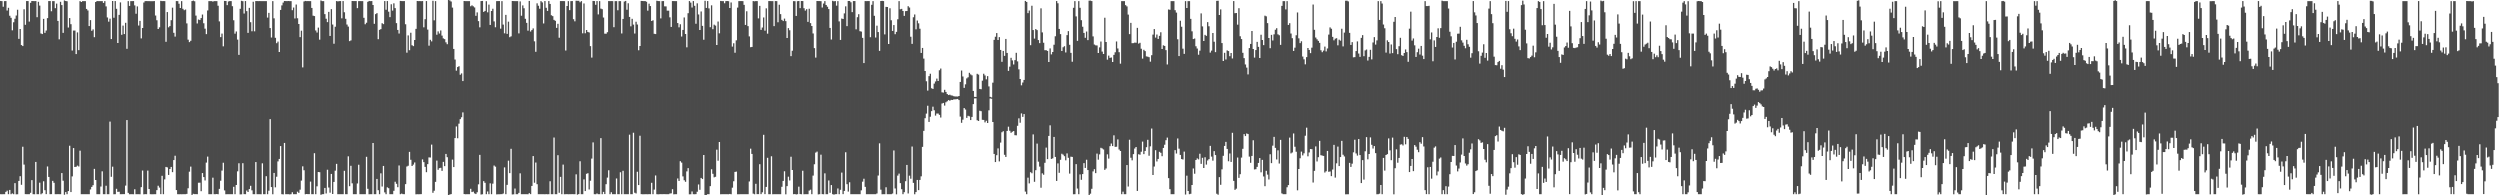 <?xml version="1.0" encoding="UTF-8"?>
<svg xmlns="http://www.w3.org/2000/svg" width="1920" height="150">
  <path d="M0 0.736h1v148.418H0zM1 0.856h1v148.326H1zM2 5.196h1v143.938H2zM3 0.847h1v148.304H3zM4 0.837h1v146.503H4zM5 8.094h1v138.342H5zM6 5.968h1v143.187H6zM7 12.078h1v133.800H7zM8 13.686h1v135.459H8zM9 23.313h1v125.238H9zM10 17.109h1v132.032H10zM11 14.385h1v126.281H11zM12 11.930h1v137.326H12zM13 7.457h1v141.744H13zM14 29.835h1v109.130H14zM15 22.261h1v113.082H15zM16 34.588h1v107.326H16zM17 35.354h1v77.315H17zM18 7.100h1v119.321H18zM19 19.068h1v130.045H19zM20 0.831h1v148.321H20zM21 0.843h1v148.279H21zM22 16.599h1v132.543H22zM23 2.126h1v145.955H23zM24 0.785h1v137.547H24zM25 0.836h1v148.324H25zM26 0.859h1v148.321H26zM27 0.842h1v123.499H27zM28 13.191h1v135.944H28zM29 1.403h1v147.737H29zM30 4.298h1v135.981H30zM31 25.723h1v123.459H31zM32 26.139h1v122.275H32zM33 14.494h1v124.713H33zM34 25.267h1v120.797H34zM35 23.439h1v125.644H35zM36 13.951h1v113.882H36zM37 0.818h1v135.068H37zM38 0.819h1v148.327H38zM39 8.642h1v140.468H39zM40 0.860h1v138.060H40zM41 0.852h1v139.536H41zM42 6.308h1v142.852H42zM43 2.772h1v146.363H43zM44 16.072h1v133.028H44zM45 30.204h1v118.951H45zM46 1.382h1v147.741H46zM47 3.881h1v129.040H47zM48 25.226h1v113.577H48zM49 0.353h1v149.217H49zM50 0.766h1v146.733H50zM51 0.980h1v148.156H51zM52 21.138h1v125.601H52zM53 13.879h1v98.070H53zM54 18.597h1v128.905H54zM55 38.804h1v96.679H55zM56 23.471h1v90.245H56zM57 23.436h1v104.808H57zM58 41.529h1v86.528H58zM59 24.884h1v102.296H59zM60 38.515h1v89.349H60zM61 0.881h1v114.847H61zM62 1.552h1v147.607H62zM63 0.863h1v148.293H63zM64 0.846h1v148.298H64zM65 0.866h1v148.287H65zM66 6.864h1v142.291H66zM67 8.033h1v141.102H67zM68 20.004h1v129.128H68zM69 15.437h1v130.047H69zM70 23.636h1v119.941H70zM71 22.566h1v119.658H71zM72 28.564h1v101.140H72zM73 1.545h1v136.688H73zM74 0.809h1v148.322H74zM75 0.873h1v148.277H75zM76 0.859h1v148.281H76zM77 0.852h1v142.390H77zM78 0.872h1v130.705H78zM79 2.230h1v146.912H79zM80 0.847h1v148.288H80zM81 4.934h1v137.703H81zM82 13.398h1v135.754H82zM83 16.625h1v132.539H83zM84 14.332h1v79.042H84zM85 29.987h1v105.792H85zM86 0.744h1v127.241H86zM87 13.613h1v135.585H87zM88 0.832h1v148.316H88zM89 6.740h1v138.242H89zM90 33.009h1v114.357H90zM91 11.407h1v135.825H91zM92 1.858h1v147.303H92zM93 26.725h1v122.441H93zM94 19.654h1v129.448H94zM95 26.178h1v122.918H95zM96 17.526h1v125.015H96zM97 37.490h1v54.743H97zM98 0.887h1v147.246H98zM99 4.562h1v144.623H99zM100 0.852h1v148.288H100zM101 0.850h1v148.293H101zM102 0.818h1v148.364H102zM103 4.138h1v141.227H103zM104 10.572h1v138.581H104zM105 4.919h1v144.249H105zM106 19.622h1v129.518H106zM107 16.008h1v133.165H107zM108 29.512h1v114.232H108zM109 21.524h1v109.432H109zM110 1.944h1v147.295H110zM111 0.877h1v148.235H111zM112 0.819h1v148.326H112zM113 0.894h1v130.126H113zM114 0.851h1v144.291H114zM115 0.901h1v148.266H115zM116 0.909h1v148.297H116zM117 0.898h1v148.277H117zM118 0.829h1v148.292H118zM119 11.931h1v137.203H119zM120 15.563h1v130.440H120zM121 22.269h1v120.394H121zM122 20.976h1v123.080H122zM123 0.672h1v148.423H123zM124 0.856h1v134.183H124zM125 0.839h1v148.309H125zM126 0.887h1v136.868H126zM127 32.128h1v96.064H127zM128 9.265h1v119.307H128zM129 20.987h1v113.347H129zM130 20.022h1v109.781H130zM131 15.538h1v112.648H131zM132 5.867h1v126.356H132zM133 25.192h1v97.719H133zM134 28.088h1v91.491H134zM135 0.837h1v145.124H135zM136 0.874h1v148.289H136zM137 2.850h1v146.332H137zM138 6.155h1v142.999H138zM139 0.873h1v148.313H139zM140 6.764h1v142.378H140zM141 7.856h1v141.297H141zM142 7.322h1v141.841H142zM143 17.957h1v130.917H143zM144 30.468h1v114.113H144zM145 32.351h1v99.510H145zM146 31.358h1v96.610H146zM147 0.832h1v148.869H147zM148 0.448h1v148.374H148zM149 0.963h1v148.146H149zM150 11.998h1v137.086H150zM151 18.001h1v131.158H151zM152 14.998h1v125.337H152zM153 15.429h1v124.859H153zM154 13.863h1v132.964H154zM155 11.149h1v121.779H155zM156 17.876h1v118.102H156zM157 22.021h1v116.584H157zM158 26.203h1v98.660H158zM159 8.029h1v112.261H159zM160 0.865h1v148.288H160zM161 0.860h1v148.284H161zM162 0.849h1v148.299H162zM163 1.247h1v135.205H163zM164 0.846h1v148.303H164zM165 0.885h1v148.252H165zM166 0.873h1v148.110H166zM167 4.419h1v144.794H167zM168 16.434h1v128.628H168zM169 28.494h1v110.285H169zM170 25.804h1v105.195H170zM171 35.588h1v89.403H171zM172 0.696h1v145.525H172zM173 0.756h1v148.431H173zM174 3.942h1v145.209H174zM175 1.103h1v148.036H175zM176 0.841h1v148.294H176zM177 0.876h1v148.265H177zM178 4.736h1v144.392H178zM179 15.554h1v127.926H179zM180 25.875h1v123.262H180zM181 24.147h1v117.924H181zM182 30.422h1v101.178H182zM183 42.158h1v83.234H183zM184 6.766h1v142.551H184zM185 0.628h1v148.605H185zM186 0.902h1v124.451H186zM187 10.373h1v138.743H187zM188 0.837h1v148.312H188zM189 8.530h1v137.826H189zM190 25.220h1v122.222H190zM191 6.027h1v139.152H191zM192 17.058h1v125.662H192zM193 24.025h1v122.150H193zM194 1.349h1v147.801H194zM195 24.088h1v125.034H195zM196 0.811h1v123.652H196zM197 0.806h1v148.348H197zM198 0.848h1v148.298H198zM199 0.842h1v148.303H199zM200 0.860h1v148.312H200zM201 0.863h1v124.571H201zM202 0.888h1v148.258H202zM203 0.856h1v148.276H203zM204 0.864h1v134.452H204zM205 13.542h1v135.603H205zM206 9.871h1v136.599H206zM207 21.567h1v69.912H207zM208 28.819h1v114.829H208zM209 0.845h1v148.350H209zM210 14.054h1v118.734H210zM211 29.053h1v114.829H211zM212 33.201h1v102.524H212zM213 31.946h1v92.018H213zM214 39.915h1v82.140H214zM215 7.604h1v104.584H215zM216 4.136h1v145.023H216zM217 2.005h1v147.272H217zM218 0.745h1v109.006H218zM219 0.797h1v148.367H219zM220 0.863h1v148.289H220zM221 0.773h1v148.362H221zM222 0.869h1v148.447H222zM223 0.878h1v148.287H223zM224 7.822h1v139.821H224zM225 5.811h1v143.311H225zM226 14.198h1v134.937H226zM227 3.482h1v145.653H227zM228 14.004h1v133.178H228zM229 18.420h1v129.704H229zM230 28.500h1v117.145H230zM231 23.575h1v115.109H231zM232 51.751h1v75.972H232zM233 1.113h1v129.652H233zM234 0.726h1v148.457H234zM235 0.885h1v148.103H235zM236 0.815h1v148.293H236zM237 0.893h1v148.212H237zM238 0.847h1v138.622H238zM239 6.102h1v143.036H239zM240 12.054h1v137.090H240zM241 12.317h1v105.326H241zM242 23.385h1v125.740H242zM243 24.974h1v118.131H243zM244 21.213h1v110.873H244zM245 30.450h1v101.798H245zM246 0.368h1v149.213H246zM247 0.857h1v148.270H247zM248 0.859h1v148.213H248zM249 10.833h1v133.498H249zM250 14.389h1v134.187H250zM251 17.022h1v113.334H251zM252 9.113h1v134.938H252zM253 27.591h1v120.388H253zM254 6.996h1v126.568H254zM255 18.852h1v130.146H255zM256 33.602h1v106.122H256zM257 20.548h1v110.507H257zM258 0.802h1v125.027H258zM259 1.055h1v148.093H259zM260 0.857h1v148.280H260zM261 0.843h1v148.285H261zM262 14.064h1v135.093H262zM263 0.843h1v148.309H263zM264 9.431h1v121.731H264zM265 14.417h1v134.742H265zM266 18.852h1v130.286H266zM267 20.433h1v99.635H267zM268 31.567h1v111.459H268zM269 31.044h1v96.309H269zM270 0.772h1v140.033H270zM271 0.809h1v148.320H271zM272 0.836h1v148.297H272zM273 0.843h1v148.299H273zM274 6.237h1v134.689H274zM275 0.856h1v125.666H275zM276 0.834h1v148.314H276zM277 0.864h1v148.293H277zM278 0.850h1v148.288H278zM279 13.658h1v135.497H279zM280 18.631h1v130.513H280zM281 17.480h1v102.930H281zM282 1.391h1v143.613H282zM283 0.713h1v148.472H283zM284 0.854h1v148.305H284zM285 0.827h1v148.324H285zM286 3.822h1v106.019H286zM287 18.272h1v130.873H287zM288 10.831h1v138.308H288zM289 10.089h1v127.307H289zM290 30.080h1v115.990H290zM291 22.924h1v126.219H291zM292 22.375h1v110.750H292zM293 17.798h1v125.441H293zM294 18.525h1v108.893H294zM295 0.801h1v146.955H295zM296 7.462h1v141.684H296zM297 0.833h1v143.057H297zM298 8.949h1v135.607H298zM299 13.153h1v136.000H299zM300 3.297h1v145.865H300zM301 8.123h1v141.036H301zM302 2.572h1v143.954H302zM303 6.229h1v133.361H303zM304 17.760h1v123.382H304zM305 22.982h1v120.800H305zM306 25.756h1v101.305H306zM307 0.725h1v148.441H307zM308 0.830h1v147.873H308zM309 0.859h1v148.221H309zM310 0.839h1v148.312H310zM311 18.627h1v122.775H311zM312 40.450h1v87.454H312zM313 27.194h1v100.092H313zM314 38.531h1v78.100H314zM315 25.135h1v97.567H315zM316 34.747h1v92.765H316zM317 35.422h1v90.974H317zM318 30.702h1v94.079H318zM319 22.185h1v127.051H319zM320 0.779h1v148.349H320zM321 0.871h1v148.304H321zM322 0.812h1v148.345H322zM323 0.901h1v148.197H323zM324 0.818h1v121.578H324zM325 20.978h1v103.544H325zM326 14.748h1v113.407H326zM327 0.808h1v131.453H327zM328 22.733h1v103.302H328zM329 35.062h1v85.805H329zM330 30.582h1v90.420H330zM331 31.780h1v79.263H331zM332 0.624h1v147.434H332zM333 15.605h1v130.892H333zM334 0.862h1v138.804H334zM335 26.662h1v96.663H335zM336 24.096h1v106.335H336zM337 25.727h1v103.419H337zM338 23.414h1v105.443H338zM339 27.365h1v103.863H339zM340 29.500h1v94.833H340zM341 30.037h1v97.578H341zM342 32.509h1v85.701H342zM343 33.930h1v86.788H343zM344 -0.053h1v150.102H344zM345 0.353h1v149.038H345zM346 1.199h1v147.869H346zM347 5.815h1v116.767H347zM348 37.562h1v90.723H348zM349 45.718h1v60.327H349zM350 54.268h1v42.854H350zM351 51.513h1v54.652H351zM352 50.836h1v44.116H352zM353 57.386h1v34.107H353zM354 56.368h1v33.704H354zM355 62.249h1v24.093H355zM356 0.782h1v148.260H356zM357 0.856h1v148.317H357zM358 0.860h1v148.283H358zM359 0.851h1v148.285H359zM360 0.850h1v148.304H360zM361 4.805h1v140.177H361zM362 4.086h1v143.410H362zM363 4.872h1v142.256H363zM364 5.756h1v142.775H364zM365 12.135h1v136.907H365zM366 9.527h1v138.114H366zM367 16.222h1v125.352H367zM368 20.966h1v97.964H368zM369 0.832h1v148.589H369zM370 0.734h1v148.456H370zM371 9.182h1v129.906H371zM372 8.382h1v132.008H372zM373 0.905h1v148.225H373zM374 9.480h1v137.575H374zM375 3.520h1v145.643H375zM376 19.152h1v121.666H376zM377 8.464h1v140.672H377zM378 6.695h1v134.366H378zM379 16.455h1v110.656H379zM380 20.929h1v107.069H380zM381 0.849h1v148.437H381zM382 0.817h1v148.375H382zM383 0.832h1v148.353H383zM384 21.995h1v127.162H384zM385 0.866h1v148.253H385zM386 18.894h1v129.731H386zM387 25.587h1v102.971H387zM388 11.398h1v137.752H388zM389 26.002h1v115.971H389zM390 16.621h1v106.784H390zM391 28.569h1v104.389H391zM392 27.923h1v86.368H392zM393 0.784h1v148.575H393zM394 0.799h1v148.440H394zM395 0.850h1v143.944H395zM396 0.857h1v148.290H396zM397 0.847h1v148.291H397zM398 25.659h1v122.482H398zM399 1.069h1v132.067H399zM400 12.085h1v137.078H400zM401 4.123h1v145.019H401zM402 6.338h1v142.808H402zM403 14.436h1v134.726H403zM404 17.538h1v131.616H404zM405 23.562h1v125.653H405zM406 0.729h1v147.601H406zM407 24.237h1v124.873H407zM408 23.083h1v119.693H408zM409 21.824h1v98.037H409zM410 31.726h1v108.606H410zM411 39.792h1v85.047H411zM412 2.576h1v138.880H412zM413 4.415h1v144.746H413zM414 6.731h1v142.411H414zM415 0.888h1v148.238H415zM416 1.844h1v147.319H416zM417 18.033h1v131.106H417zM418 0.837h1v148.339H418zM419 6.012h1v143.078H419zM420 8.389h1v140.788H420zM421 0.810h1v148.340H421zM422 3.027h1v136.193H422zM423 11.737h1v137.421H423zM424 12.371h1v136.782H424zM425 15.267h1v90.370H425zM426 15.991h1v133.175H426zM427 21.378h1v127.761H427zM428 18.286h1v100.918H428zM429 28.955h1v119.094H429zM430 0.804h1v135.025H430zM431 0.833h1v148.330H431zM432 0.815h1v125.590H432zM433 0.848h1v148.339H433zM434 38.785h1v110.364H434zM435 4.609h1v144.499H435zM436 0.890h1v148.300H436zM437 7.797h1v141.351H437zM438 0.855h1v148.307H438zM439 0.820h1v148.297H439zM440 14.740h1v134.420H440zM441 16.371h1v132.771H441zM442 0.584h1v133.297H442zM443 0.590h1v148.926H443zM444 0.630h1v148.424H444zM445 1.760h1v122.103H445zM446 0.893h1v148.244H446zM447 25.609h1v123.554H447zM448 2.677h1v135.112H448zM449 25.569h1v121.188H449zM450 23.048h1v110.409H450zM451 24.505h1v108.525H451zM452 24.948h1v120.569H452zM453 35.419h1v103.377H453zM454 44.256h1v77.567H454zM455 0.728h1v108.634H455zM456 0.803h1v148.333H456zM457 3.708h1v145.463H457zM458 0.838h1v147.719H458zM459 11.044h1v138.103H459zM460 0.859h1v148.288H460zM461 6.619h1v99.483H461zM462 7.088h1v142.043H462zM463 13.468h1v133.879H463zM464 25.850h1v123.171H464zM465 25.932h1v115.533H465zM466 24.731h1v111.670H466zM467 0.803h1v129.970H467zM468 0.868h1v148.283H468zM469 0.844h1v146.830H469zM470 0.851h1v148.298H470zM471 20.878h1v128.279H471zM472 0.848h1v148.287H472zM473 0.845h1v136.200H473zM474 7.872h1v141.282H474zM475 0.847h1v148.298H475zM476 0.871h1v131.448H476zM477 25.680h1v123.465H477zM478 14.529h1v116.668H478zM479 1.174h1v147.951H479zM480 0.714h1v148.433H480zM481 7.487h1v141.647H481zM482 2.503h1v146.638H482zM483 13.011h1v90.391H483zM484 20.208h1v128.927H484zM485 14.432h1v134.704H485zM486 18.903h1v83.019H486zM487 25.770h1v122.225H487zM488 16.700h1v131.873H488zM489 18.865h1v113.025H489zM490 38.603h1v103.514H490zM491 35.348h1v68.916H491zM492 0.710h1v148.380H492zM493 0.793h1v148.395H493zM494 0.850h1v148.332H494zM495 0.844h1v148.289H495zM496 1.326h1v147.826H496zM497 8.207h1v140.974H497zM498 2.794h1v146.299H498zM499 4.642h1v144.497H499zM500 16.152h1v124.231H500zM501 15.559h1v133.608H501zM502 25.962h1v119.668H502zM503 26.174h1v108.579H503zM504 0.569h1v148.574H504zM505 0.828h1v148.409H505zM506 0.872h1v148.274H506zM507 14.128h1v134.949H507zM508 0.860h1v148.287H508zM509 0.837h1v148.242H509zM510 4.870h1v144.209H510zM511 4.891h1v144.260H511zM512 8.203h1v140.929H512zM513 8.179h1v140.984H513zM514 13.296h1v135.350H514zM515 20.664h1v127.798H515zM516 0.830h1v144.458H516zM517 0.829h1v148.420H517zM518 0.858h1v148.302H518zM519 0.862h1v148.277H519zM520 17.731h1v119.338H520zM521 21.006h1v117.951H521zM522 18.623h1v105.161H522zM523 28.078h1v96.790H523zM524 22.967h1v112.517H524zM525 13.399h1v125.069H525zM526 26.122h1v113.483H526zM527 36.342h1v95.309H527zM528 10.141h1v118.971H528zM529 0.822h1v148.421H529zM530 1.994h1v147.213H530zM531 5.805h1v141.252H531zM532 0.823h1v148.308H532zM533 4.460h1v144.727H533zM534 18.242h1v130.870H534zM535 2.567h1v144.686H535zM536 11.092h1v130.556H536zM537 23.022h1v122.769H537zM538 8.791h1v127.883H538zM539 19.875h1v117.670H539zM540 30.529h1v88.498H540zM541 0.619h1v149.415H541zM542 6.094h1v143.614H542zM543 0.802h1v148.341H543zM544 6.459h1v142.710H544zM545 20.895h1v122.077H545zM546 4.083h1v125.889H546zM547 22.422h1v111.074H547zM548 18.965h1v117.211H548zM549 19.681h1v116.088H549zM550 34.582h1v80.376H550zM551 16.511h1v106.940H551zM552 25.589h1v83.446H552zM553 0.732h1v148.440H553zM554 0.848h1v148.281H554zM555 0.858h1v148.296H555zM556 2.490h1v146.664H556zM557 0.850h1v148.291H557zM558 0.788h1v148.344H558zM559 0.945h1v148.244H559zM560 6.133h1v142.832H560zM561 1.880h1v147.318H561zM562 35.788h1v108.330H562zM563 33.247h1v105.987H563zM564 40.499h1v91.534H564zM565 30.963h1v100.838H565zM566 5.845h1v143.364H566zM567 0.858h1v148.346H567zM568 0.840h1v148.290H568zM569 0.834h1v148.335H569zM570 0.852h1v148.289H570zM571 3.718h1v145.434H571zM572 19.174h1v129.971H572zM573 8.630h1v140.506H573zM574 20.059h1v129.076H574zM575 27.959h1v111.419H575zM576 36.256h1v77.902H576zM577 36.036h1v82.166H577zM578 0.829h1v147.930H578zM579 1.037h1v148.174H579zM580 0.809h1v140.328H580zM581 0.865h1v148.224H581zM582 14.110h1v135.006H582zM583 4.485h1v121.597H583zM584 22.951h1v126.154H584zM585 21.121h1v126.607H585zM586 13.432h1v90.081H586zM587 23.563h1v125.537H587zM588 6.423h1v137.123H588zM589 25.881h1v95.310H589zM590 0.817h1v148.330H590zM591 0.808h1v148.363H591zM592 0.856h1v119.152H592zM593 0.848h1v148.326H593zM594 20.084h1v129.046H594zM595 0.835h1v148.315H595zM596 0.860h1v148.281H596zM597 17.114h1v132.034H597zM598 3.619h1v145.521H598zM599 10.846h1v138.320H599zM600 15.259h1v128.220H600zM601 16.188h1v122.788H601zM602 14.280h1v117.238H602zM603 16.253h1v132.988H603zM604 29.160h1v113.798H604zM605 21.623h1v114.058H605zM606 23.228h1v115.364H606zM607 43.129h1v77.235H607zM608 38.949h1v91.587H608zM609 0.869h1v148.298H609zM610 0.904h1v148.148H610zM611 12.236h1v137.101H611zM612 0.897h1v148.248H612zM613 0.747h1v142.592H613zM614 6.260h1v142.806H614zM615 0.745h1v148.474H615zM616 0.813h1v130.298H616zM617 6.295h1v142.887H617zM618 8.120h1v141.048H618zM619 7.062h1v142.089H619zM620 16.812h1v132.325H620zM621 6.713h1v139.669H621zM622 17.758h1v127.921H622zM623 19.993h1v129.136H623zM624 25.719h1v109.147H624zM625 36.967h1v89.167H625zM626 44.230h1v72.979H626zM627 0.749h1v115.657H627zM628 0.844h1v148.465H628zM629 0.803h1v148.350H629zM630 0.909h1v117.890H630zM631 5.770h1v143.340H631zM632 2.736h1v146.443H632zM633 0.878h1v132.234H633zM634 3.822h1v145.345H634zM635 5.189h1v143.942H635zM636 6.982h1v131.601H636zM637 21.443h1v126.612H637zM638 30.378h1v111.740H638zM639 0.629h1v148.510H639zM640 1.003h1v148.486H640zM641 0.810h1v148.328H641zM642 4.334h1v144.780H642zM643 0.852h1v143.867H643zM644 16.409h1v132.730H644zM645 30.666h1v115.095H645zM646 14.256h1v118.314H646zM647 14.599h1v134.508H647zM648 10.287h1v136.349H648zM649 4.873h1v112.082H649zM650 20.061h1v121.389H650zM651 0.746h1v146.397H651zM652 0.780h1v139.180H652zM653 1.719h1v147.433H653zM654 9.322h1v139.832H654zM655 0.838h1v148.293H655zM656 0.826h1v148.318H656zM657 22.526h1v126.628H657zM658 13.209h1v135.932H658zM659 10.911h1v138.232H659zM660 23.965h1v125.172H660zM661 24.258h1v121.905H661zM662 29.083h1v110.440H662zM663 48.423h1v88.830H663zM664 0.823h1v142.675H664zM665 0.864h1v148.282H665zM666 0.843h1v148.304H666zM667 0.843h1v148.290H667zM668 28.557h1v120.590H668zM669 3.697h1v145.447H669zM670 0.856h1v148.278H670zM671 12.110h1v137.033H671zM672 28.837h1v120.302H672zM673 19.726h1v128.867H673zM674 24.628h1v110.188H674zM675 39.061h1v71.025H675zM676 0.744h1v144.920H676zM677 0.657h1v148.523H677zM678 0.841h1v148.314H678zM679 26.427h1v122.720H679zM680 5.294h1v138.501H680zM681 5.382h1v143.753H681zM682 33.811h1v115.326H682zM683 6.325h1v142.825H683zM684 15.556h1v133.591H684zM685 23.735h1v124.920H685zM686 19.235h1v96.311H686zM687 26.257h1v118.480H687zM688 24.471h1v124.755H688zM689 14.779h1v120.078H689zM690 0.877h1v132.442H690zM691 7.121h1v133.503H691zM692 6.821h1v138.471H692zM693 8.454h1v140.716H693zM694 12.206h1v135.402H694zM695 8.567h1v130.603H695zM696 8.424h1v118.230H696zM697 4.776h1v143.807H697zM698 5.766h1v129.134H698zM699 28.217h1v109.044H699zM700 33.707h1v78.840H700zM701 13.268h1v127.167H701zM702 11.092h1v138.082H702zM703 22.505h1v125.006H703zM704 15.781h1v122.387H704zM705 17.913h1v128.113H705zM706 22.048h1v116.124H706zM707 40.671h1v94.747H707zM708 36.788h1v76.030H708zM709 45.022h1v55.485H709zM710 54.504h1v36.257H710zM711 62.417h1v24.846H711zM712 69.561h1v11.622H712zM713 58.484h1v35.174H713zM714 56.630h1v33.013H714zM715 67.764h1v17.582H715zM716 68.311h1v13.610H716zM717 64.201h1v20.469H717zM718 62.587h1v26.180H718zM719 60.382h1v26.791H719zM720 62.201h1v24.986H720zM721 53.961h1v34.236H721zM722 52.608h1v37.665H722zM723 70.912h1v8.621H723zM724 71.125h1v7.932H724zM725 68.956h1v12.144H725zM726 70.590h1v7.948H726zM727 72.230h1v5.518H727zM728 73.018h1v3.852H728zM729 72.701h1v4.684H729zM730 73.264h1v3.427H730zM731 73.421h1v3.385H731zM732 73.878h1v2.479H732zM733 74.105h1v2.169H733zM734 74.095h1v2.116H734zM735 74.150h1v1.807H735zM736 73.744h1v3.087H736zM737 62.946h1v26.601H737zM738 54.143h1v40.146H738zM739 58.744h1v33.153H739zM740 67.507h1v15.485H740zM741 64.782h1v19.365H741zM742 60.200h1v30.307H742zM743 59.346h1v29.573H743zM744 55.903h1v33.466H744zM745 57.150h1v35.086H745zM746 57.831h1v31.963H746zM747 69.822h1v10.134H747zM748 74.384h1v1.188H748zM749 74.459h1v1.084H749zM750 56.700h1v35.669H750zM751 57.319h1v35.633H751zM752 68.318h1v16.702H752zM753 68.546h1v16.840H753zM754 61.931h1v30.072H754zM755 56.621h1v35.492H755zM756 57.963h1v36.016H756zM757 60.914h1v31.789H757zM758 58.489h1v35.976H758zM759 66.333h1v18.403H759zM760 74.399h1v1.228H760zM761 74.811h1v1.000H761zM762 63.508h1v30.177H762zM763 30.613h1v87.596H763zM764 28.226h1v96.237H764zM765 25.419h1v93.766H765zM766 30.740h1v83.245H766zM767 28.523h1v95.443H767zM768 38.336h1v71.187H768zM769 47.456h1v54.142H769zM770 39.093h1v61.655H770zM771 42.931h1v75.953H771zM772 29.900h1v90.642H772zM773 40.634h1v59.933H773zM774 54.445h1v42.826H774zM775 51.207h1v49.189H775zM776 44.387h1v57.579H776zM777 46.407h1v54.744H777zM778 49.530h1v51.104H778zM779 46.172h1v57.680H779zM780 40.575h1v63.377H780zM781 47.154h1v49.467H781zM782 53.254h1v37.620H782zM783 60.690h1v33.568H783zM784 65.554h1v21.536H784zM785 63.410h1v26.354H785zM786 61.397h1v26.181H786zM787 0.725h1v146.447H787zM788 1.503h1v147.642H788zM789 10.082h1v126.356H789zM790 8.086h1v132.782H790zM791 34.705h1v97.541H791zM792 4.382h1v128.690H792zM793 23.113h1v80.113H793zM794 29.653h1v109.983H794zM795 22.312h1v108.388H795zM796 23.134h1v87.151H796zM797 30.760h1v93.387H797zM798 33.135h1v94.808H798zM799 6.381h1v137.813H799zM800 24.861h1v108.275H800zM801 32.845h1v101.366H801zM802 38.544h1v86.507H802zM803 38.572h1v74.799H803zM804 39.134h1v83.076H804zM805 47.623h1v56.781H805zM806 37.195h1v59.039H806zM807 41.761h1v80.295H807zM808 39.943h1v81.671H808zM809 34.366h1v70.818H809zM810 27.853h1v92.683H810zM811 0.815h1v138.145H811zM812 2.532h1v122.956H812zM813 22.215h1v110.503H813zM814 26.202h1v96.544H814zM815 39.161h1v78.891H815zM816 36.318h1v82.489H816zM817 35.460h1v84.513H817zM818 40.296h1v82.839H818zM819 26.986h1v90.845H819zM820 23.908h1v97.278H820zM821 34.386h1v98.928H821zM822 40.578h1v79.735H822zM823 47.433h1v73.087H823zM824 5.984h1v143.194H824zM825 0.856h1v148.287H825zM826 12.583h1v113.453H826zM827 31.397h1v113.376H827zM828 0.859h1v148.281H828zM829 5.976h1v127.961H829zM830 15.506h1v122.581H830zM831 20.556h1v113.145H831zM832 25.295h1v99.998H832zM833 29.052h1v99.914H833zM834 24.197h1v98.465H834zM835 30.798h1v99.792H835zM836 0.497h1v149.288H836zM837 0.456h1v148.277H837zM838 0.798h1v144.184H838zM839 27.960h1v103.663H839zM840 34.204h1v95.734H840zM841 34.808h1v98.139H841zM842 34.896h1v83.050H842zM843 40.691h1v81.908H843zM844 36.408h1v82.156H844zM845 31.875h1v81.652H845zM846 39.626h1v74.418H846zM847 41.493h1v73.309H847zM848 13.635h1v116.806H848zM849 32.244h1v97.141H849zM850 45.828h1v72.684H850zM851 42.702h1v79.125H851zM852 44.458h1v67.799H852zM853 44.156h1v66.093H853zM854 47.609h1v64.588H854zM855 42.155h1v61.786H855zM856 40.152h1v72.623H856zM857 31.854h1v80.839H857zM858 37.229h1v69.835H858zM859 40.076h1v74.752H859zM860 48.878h1v67.111H860zM861 0.883h1v148.268H861zM862 0.861h1v146.323H862zM863 0.860h1v148.282H863zM864 3.961h1v145.180H864zM865 4.939h1v121.829H865zM866 11.216h1v132.052H866zM867 26.190h1v81.125H867zM868 17.555h1v103.581H868zM869 33.196h1v89.918H869zM870 33.146h1v85.246H870zM871 32.708h1v81.339H871zM872 32.814h1v80.084H872zM873 21.422h1v125.238H873zM874 33.511h1v84.971H874zM875 32.878h1v85.979H875zM876 37.447h1v79.084H876zM877 44.989h1v63.769H877zM878 38.223h1v80.173H878zM879 39.277h1v76.643H879zM880 43.294h1v69.733H880zM881 43.540h1v63.813H881zM882 43.907h1v75.675H882zM883 47.339h1v65.068H883zM884 42.400h1v56.306H884zM885 26.558h1v107.819H885zM886 22.321h1v105.597H886zM887 28.867h1v86.499H887zM888 26.507h1v97.501H888zM889 29.882h1v92.158H889zM890 27.570h1v89.031H890zM891 24.792h1v92.542H891zM892 37.610h1v82.368H892zM893 34.832h1v78.802H893zM894 35.294h1v75.849H894zM895 38.477h1v69.187H895zM896 49.508h1v56.175H896zM897 7.266h1v129.547H897zM898 7.524h1v137.739H898zM899 0.860h1v148.282H899zM900 0.859h1v148.283H900zM901 0.859h1v148.281H901zM902 7.838h1v107.456H902zM903 9.660h1v108.251H903zM904 30.176h1v76.189H904zM905 43.048h1v71.130H905zM906 15.910h1v103.104H906zM907 20.553h1v101.613H907zM908 37.367h1v85.180H908zM909 41.393h1v75.035H909zM910 0.845h1v148.547H910zM911 6.136h1v128.753H911zM912 0.874h1v145.790H912zM913 0.857h1v148.290H913zM914 14.495h1v134.365H914zM915 24.043h1v118.037H915zM916 30.001h1v99.366H916zM917 29.588h1v103.833H917zM918 35.513h1v87.379H918zM919 37.250h1v84.390H919zM920 42.031h1v80.380H920zM921 38.937h1v79.139H921zM922 10.298h1v115.566H922zM923 20.271h1v100.906H923zM924 31.494h1v97.528H924zM925 26.792h1v93.975H925zM926 27.561h1v98.834H926zM927 16.986h1v106.234H927zM928 20.164h1v102.041H928zM929 40.419h1v71.582H929zM930 38.878h1v81.389H930zM931 25.334h1v98.042H931zM932 32.039h1v84.014H932zM933 40.013h1v79.061H933zM934 0.658h1v148.146H934zM935 0.566h1v148.974H935zM936 11.520h1v124.527H936zM937 7.203h1v134.749H937zM938 33.068h1v96.955H938zM939 46.856h1v72.787H939zM940 40.558h1v71.512H940zM941 45.652h1v63.296H941zM942 38.700h1v75.660H942zM943 39.219h1v84.637H943zM944 43.144h1v74.711H944zM945 40.712h1v83.641H945zM946 44.881h1v57.095H946zM947 0.824h1v138.082H947zM948 10.154h1v135.640H948zM949 9.988h1v134.902H949zM950 18.961h1v102.018H950zM951 6.316h1v130.294H951zM952 27.848h1v105.951H952zM953 30.028h1v91.034H953zM954 40.557h1v73.698H954zM955 44.643h1v58.358H955zM956 49.491h1v55.012H956zM957 51.913h1v50.586H957zM958 57.154h1v45.799H958zM959 36.907h1v83.367H959zM960 33.744h1v91.275H960zM961 23.826h1v95.940H961zM962 37.656h1v70.073H962zM963 44.220h1v85.916H963zM964 38.459h1v91.473H964zM965 32.179h1v95.997H965zM966 36.004h1v89.108H966zM967 44.548h1v76.844H967zM968 26.662h1v105.676H968zM969 30.729h1v92.060H969zM970 34.656h1v100.860H970zM971 12.056h1v130.942H971zM972 12.531h1v118.658H972zM973 17.744h1v116.355H973zM974 29.166h1v108.672H974zM975 37.035h1v81.458H975zM976 26.800h1v98.496H976zM977 31.095h1v80.760H977zM978 26.364h1v78.769H978zM979 22.831h1v90.716H979zM980 21.681h1v100.766H980zM981 26.365h1v89.104H981zM982 27.106h1v98.491H982zM983 34.453h1v72.955H983zM984 4.499h1v144.048H984zM985 0.863h1v148.281H985zM986 0.860h1v148.282H986zM987 7.204h1v141.937H987zM988 0.860h1v142.963H988zM989 19.167h1v122.980H989zM990 17.824h1v87.840H990zM991 25.727h1v92.061H991zM992 29.320h1v87.757H992zM993 39.118h1v63.394H993zM994 36.592h1v76.091H994zM995 27.083h1v89.469H995zM996 9.588h1v136.578H996zM997 29.429h1v100.384H997zM998 33.128h1v88.426H998zM999 31.683h1v84.729H999zM1000 43.438h1v75.902H1000zM1001 45.542h1v72.198H1001zM1002 49.405h1v54.814H1002zM1003 43.885h1v54.161H1003zM1004 36.851h1v83.197H1004zM1005 38.330h1v78.746H1005zM1006 40.792h1v73.631H1006zM1007 36.623h1v77.937H1007zM1008 3.461h1v136.747H1008zM1009 22.909h1v108.299H1009zM1010 28.844h1v83.607H1010zM1011 30.200h1v93.800H1011zM1012 31.404h1v89.306H1012zM1013 32.940h1v75.227H1013zM1014 38.605h1v80.587H1014zM1015 40.100h1v79.384H1015zM1016 38.877h1v80.884H1016zM1017 35.789h1v96.699H1017zM1018 39.465h1v92.052H1018zM1019 37.207h1v78.722H1019zM1020 26.551h1v105.415H1020zM1021 21.048h1v110.630H1021zM1022 22.056h1v113.231H1022zM1023 28.338h1v101.886H1023zM1024 30.952h1v80.304H1024zM1025 29.684h1v106.714H1025zM1026 29.323h1v96.141H1026zM1027 34.832h1v77.772H1027zM1028 30.473h1v97.076H1028zM1029 31.238h1v89.401H1029zM1030 22.090h1v86.080H1030zM1031 35.642h1v83.181H1031zM1032 25.030h1v95.125H1032zM1033 0.559h1v148.668H1033zM1034 0.495h1v148.699H1034zM1035 1.050h1v148.129H1035zM1036 25.258h1v99.815H1036zM1037 34.492h1v93.688H1037zM1038 32.383h1v93.299H1038zM1039 44.014h1v72.988H1039zM1040 43.872h1v63.461H1040zM1041 39.238h1v78.645H1041zM1042 31.799h1v87.687H1042zM1043 41.089h1v65.694H1043zM1044 43.697h1v75.373H1044zM1045 29.074h1v111.530H1045zM1046 26.973h1v96.022H1046zM1047 43.174h1v94.767H1047zM1048 38.727h1v77.435H1048zM1049 38.027h1v67.314H1049zM1050 46.514h1v75.864H1050zM1051 43.683h1v74.583H1051zM1052 38.252h1v67.252H1052zM1053 45.602h1v65.622H1053zM1054 32.622h1v81.455H1054zM1055 28.518h1v83.656H1055zM1056 34.265h1v83.331H1056zM1057 31.036h1v118.150H1057zM1058 0.852h1v148.287H1058zM1059 15.286h1v133.465H1059zM1060 0.858h1v141.208H1060zM1061 2.736h1v146.405H1061zM1062 18.841h1v102.427H1062zM1063 21.693h1v109.339H1063zM1064 40.374h1v78.668H1064zM1065 30.986h1v87.395H1065zM1066 32.277h1v74.021H1066zM1067 41.092h1v74.388H1067zM1068 34.172h1v88.837H1068zM1069 40.820h1v64.857H1069zM1070 16.734h1v132.494H1070zM1071 13.048h1v116.155H1071zM1072 37.739h1v76.924H1072zM1073 41.638h1v83.349H1073zM1074 35.497h1v85.817H1074zM1075 29.052h1v82.024H1075zM1076 42.382h1v68.423H1076zM1077 42.946h1v68.758H1077zM1078 40.683h1v64.396H1078zM1079 37.971h1v72.855H1079zM1080 40.051h1v65.183H1080zM1081 47.477h1v59.184H1081zM1082 22.002h1v110.130H1082zM1083 8.951h1v118.497H1083zM1084 31.205h1v90.909H1084zM1085 29.555h1v101.860H1085zM1086 34.827h1v76.578H1086zM1087 43.716h1v68.910H1087zM1088 40.105h1v74.878H1088zM1089 37.356h1v79.532H1089zM1090 41.899h1v67.306H1090zM1091 35.286h1v75.102H1091zM1092 42.770h1v62.559H1092zM1093 45.385h1v67.115H1093zM1094 0.867h1v145.146H1094zM1095 4.637h1v144.461H1095zM1096 4.634h1v123.851H1096zM1097 4.473h1v144.668H1097zM1098 30.194h1v98.020H1098zM1099 24.917h1v112.274H1099zM1100 47.032h1v77.197H1100zM1101 31.028h1v82.367H1101zM1102 36.059h1v76.365H1102zM1103 28.413h1v106.314H1103zM1104 21.760h1v109.919H1104zM1105 29.012h1v92.772H1105zM1106 21.602h1v99.308H1106zM1107 0.500h1v148.649H1107zM1108 0.854h1v145.171H1108zM1109 0.859h1v148.283H1109zM1110 0.865h1v142.139H1110zM1111 0.856h1v148.280H1111zM1112 6.570h1v136.718H1112zM1113 24.365h1v109.424H1113zM1114 27.880h1v96.553H1114zM1115 36.506h1v83.184H1115zM1116 32.992h1v86.821H1116zM1117 45.653h1v65.756H1117zM1118 32.058h1v95.074H1118zM1119 25.932h1v105.716H1119zM1120 25.826h1v103.626H1120zM1121 20.567h1v104.208H1121zM1122 30.966h1v87.780H1122zM1123 32.736h1v73.571H1123zM1124 35.182h1v84.638H1124zM1125 37.066h1v88.465H1125zM1126 30.563h1v96.642H1126zM1127 34.010h1v92.120H1127zM1128 35.957h1v81.355H1128zM1129 44.304h1v70.397H1129zM1130 40.848h1v69.326H1130zM1131 0.830h1v148.236H1131zM1132 9.489h1v138.185H1132zM1133 11.854h1v119.540H1133zM1134 17.701h1v113.081H1134zM1135 39.375h1v67.507H1135zM1136 48.833h1v59.015H1136zM1137 42.837h1v66.868H1137zM1138 40.386h1v68.927H1138zM1139 33.999h1v80.439H1139zM1140 44.388h1v78.276H1140zM1141 40.685h1v83.971H1141zM1142 46.544h1v64.154H1142zM1143 6.588h1v136.126H1143zM1144 0.872h1v147.897H1144zM1145 10.863h1v122.833H1145zM1146 17.834h1v117.442H1146zM1147 43.539h1v71.585H1147zM1148 49.969h1v54.569H1148zM1149 50.116h1v53.720H1149zM1150 47.649h1v61.063H1150zM1151 46.808h1v50.388H1151zM1152 52.809h1v46.961H1152zM1153 50.074h1v50.375H1153zM1154 53.522h1v47.339H1154zM1155 59.181h1v38.962H1155zM1156 0.702h1v148.855H1156zM1157 9.048h1v136.526H1157zM1158 0.835h1v142.548H1158zM1159 22.498h1v110.640H1159zM1160 25.551h1v103.570H1160zM1161 27.799h1v90.645H1161zM1162 22.019h1v102.531H1162zM1163 29.781h1v98.984H1163zM1164 31.948h1v88.748H1164zM1165 30.312h1v96.195H1165zM1166 35.659h1v82.873H1166zM1167 38.518h1v80.467H1167zM1168 3.953h1v145.125H1168zM1169 0.518h1v149.133H1169zM1170 3.449h1v145.635H1170zM1171 22.821h1v114.284H1171zM1172 33.342h1v84.909H1172zM1173 44.643h1v67.686H1173zM1174 44.879h1v71.775H1174zM1175 43.835h1v81.936H1175zM1176 42.699h1v75.511H1176zM1177 35.076h1v86.986H1177zM1178 43.974h1v69.927H1178zM1179 40.169h1v71.939H1179zM1180 6.213h1v138.922H1180zM1181 0.852h1v132.295H1181zM1182 1.469h1v147.674H1182zM1183 6.952h1v142.189H1183zM1184 19.417h1v108.713H1184zM1185 0.859h1v139.605H1185zM1186 19.243h1v117.881H1186zM1187 28.956h1v110.766H1187zM1188 26.132h1v78.690H1188zM1189 35.831h1v93.611H1189zM1190 32.834h1v88.008H1190zM1191 37.972h1v84.552H1191zM1192 36.355h1v76.158H1192zM1193 2.981h1v140.909H1193zM1194 18.923h1v114.861H1194zM1195 28.193h1v87.858H1195zM1196 39.085h1v79.480H1196zM1197 43.850h1v87.397H1197zM1198 48.232h1v70.759H1198zM1199 41.763h1v74.035H1199zM1200 42.197h1v81.974H1200zM1201 36.466h1v85.029H1201zM1202 35.365h1v87.026H1202zM1203 32.681h1v91.004H1203zM1204 36.650h1v77.184H1204zM1205 8.345h1v140.766H1205zM1206 20.292h1v104.288H1206zM1207 33.155h1v76.168H1207zM1208 36.764h1v80.726H1208zM1209 36.961h1v87.248H1209zM1210 36.557h1v78.004H1210zM1211 36.281h1v82.557H1211zM1212 33.771h1v87.951H1212zM1213 29.334h1v84.261H1213zM1214 16.962h1v104.871H1214zM1215 27.688h1v94.869H1215zM1216 33.673h1v79.720H1216zM1217 6.862h1v142.433H1217zM1218 0.879h1v148.070H1218zM1219 17.001h1v123.162H1219zM1220 11.767h1v116.908H1220zM1221 1.164h1v146.586H1221zM1222 7.962h1v141.179H1222zM1223 31.230h1v85.754H1223zM1224 15.705h1v107.862H1224zM1225 35.285h1v75.698H1225zM1226 36.552h1v80.759H1226zM1227 32.457h1v77.510H1227zM1228 34.193h1v94.829H1228zM1229 0.467h1v124.995H1229zM1230 0.966h1v148.863H1230zM1231 0.687h1v143.608H1231zM1232 9.440h1v136.633H1232zM1233 29.761h1v100.472H1233zM1234 41.988h1v76.399H1234zM1235 42.795h1v76.309H1235zM1236 41.466h1v81.122H1236zM1237 43.050h1v71.009H1237zM1238 37.612h1v88.736H1238zM1239 33.624h1v98.719H1239zM1240 26.771h1v94.851H1240zM1241 28.823h1v90.115H1241zM1242 11.043h1v135.181H1242zM1243 18.133h1v107.635H1243zM1244 33.695h1v87.586H1244zM1245 40.093h1v75.031H1245zM1246 52.791h1v64.849H1246zM1247 52.364h1v59.351H1247zM1248 45.052h1v68.820H1248zM1249 45.559h1v63.902H1249zM1250 40.577h1v62.643H1250zM1251 43.205h1v70.208H1251zM1252 45.486h1v67.823H1252zM1253 44.797h1v63.941H1253zM1254 0.917h1v146.071H1254zM1255 9.868h1v139.272H1255zM1256 0.860h1v148.282H1256zM1257 18.121h1v114.817H1257zM1258 0.860h1v146.739H1258zM1259 0.859h1v148.281H1259zM1260 39.699h1v80.937H1260zM1261 11.238h1v114.532H1261zM1262 35.869h1v73.837H1262zM1263 34.225h1v91.043H1263zM1264 33.557h1v64.508H1264zM1265 32.825h1v90.720H1265zM1266 37.035h1v91.543H1266zM1267 16.541h1v103.934H1267zM1268 39.891h1v88.263H1268zM1269 45.447h1v78.431H1269zM1270 41.215h1v58.669H1270zM1271 43.907h1v77.091H1271zM1272 42.504h1v69.980H1272zM1273 43.933h1v62.684H1273zM1274 35.122h1v72.015H1274zM1275 39.223h1v71.769H1275zM1276 41.551h1v73.233H1276zM1277 45.836h1v62.084H1277zM1278 47.344h1v60.409H1278zM1279 19.414h1v103.515H1279zM1280 28.479h1v86.400H1280zM1281 29.183h1v95.181H1281zM1282 30.087h1v94.587H1282zM1283 30.230h1v90.320H1283zM1284 32.575h1v69.859H1284zM1285 37.463h1v74.171H1285zM1286 26.561h1v91.396H1286zM1287 33.102h1v96.038H1287zM1288 30.834h1v104.557H1288zM1289 38.494h1v74.919H1289zM1290 44.338h1v72.570H1290zM1291 8.982h1v133.968H1291zM1292 2.050h1v147.088H1292zM1293 0.860h1v137.664H1293zM1294 3.370h1v145.771H1294zM1295 12.002h1v137.139H1295zM1296 0.910h1v146.782H1296zM1297 25.594h1v116.853H1297zM1298 50.929h1v71.431H1298zM1299 25.817h1v88.835H1299zM1300 25.807h1v98.015H1300zM1301 39.103h1v79.014H1301zM1302 32.562h1v90.281H1302zM1303 0.995h1v146.498H1303zM1304 0.767h1v148.377H1304zM1305 0.868h1v148.280H1305zM1306 0.859h1v148.285H1306zM1307 1.561h1v143.216H1307zM1308 11.540h1v127.512H1308zM1309 26.760h1v112.418H1309zM1310 25.804h1v97.848H1310zM1311 27.440h1v86.573H1311zM1312 39.736h1v70.261H1312zM1313 40.974h1v67.174H1313zM1314 46.313h1v59.126H1314zM1315 51.061h1v60.517H1315zM1316 25.796h1v98.412H1316zM1317 29.612h1v92.357H1317zM1318 23.261h1v105.990H1318zM1319 28.811h1v93.719H1319zM1320 18.190h1v101.658H1320zM1321 22.768h1v102.423H1321zM1322 35.271h1v89.808H1322zM1323 40.846h1v77.041H1323zM1324 37.806h1v81.127H1324zM1325 40.079h1v76.219H1325zM1326 55.923h1v44.679H1326zM1327 57.258h1v34.334H1327zM1328 61.666h1v25.737H1328zM1329 67.620h1v12.340H1329zM1330 66.080h1v17.420H1330zM1331 67.539h1v20.330H1331zM1332 64.245h1v30.670H1332zM1333 60.387h1v33.756H1333zM1334 57.729h1v34.346H1334zM1335 59.019h1v33.974H1335zM1336 59.125h1v35.691H1336zM1337 56.240h1v36.717H1337zM1338 59.655h1v30.844H1338zM1339 64.292h1v22.078H1339zM1340 62.187h1v22.101H1340zM1341 57.398h1v33.738H1341zM1342 57.561h1v33.384H1342zM1343 60.839h1v23.838H1343zM1344 63.713h1v25.613H1344zM1345 65.926h1v22.397H1345zM1346 69.347h1v12.095H1346zM1347 69.393h1v10.943H1347zM1348 68.160h1v14.660H1348zM1349 67.898h1v13.218H1349zM1350 68.990h1v9.418H1350zM1351 70.463h1v8.753H1351zM1352 69.430h1v10.736H1352zM1353 69.383h1v12.315H1353zM1354 68.001h1v14.194H1354zM1355 60.990h1v30.370H1355zM1356 60.227h1v29.540H1356zM1357 59.117h1v38.635H1357zM1358 54.695h1v38.242H1358zM1359 51.002h1v46.137H1359zM1360 51.545h1v50.052H1360zM1361 52.765h1v45.723H1361zM1362 54.161h1v49.332H1362zM1363 52.973h1v51.636H1363zM1364 52.545h1v47.724H1364zM1365 54.038h1v44.936H1365zM1366 46.680h1v55.241H1366zM1367 49.436h1v48.468H1367zM1368 53.088h1v37.545H1368zM1369 47.710h1v48.640H1369zM1370 50.535h1v48.623H1370zM1371 57.223h1v38.491H1371zM1372 54.677h1v40.735H1372zM1373 57.897h1v39.325H1373zM1374 56.420h1v43.236H1374zM1375 54.698h1v47.185H1375zM1376 55.664h1v45.904H1376zM1377 2.229h1v146.903H1377zM1378 6.293h1v141.398H1378zM1379 6.377h1v142.761H1379zM1380 19.793h1v123.110H1380zM1381 0.859h1v148.283H1381zM1382 26.810h1v121.904H1382zM1383 22.046h1v105.659H1383zM1384 49.087h1v70.982H1384zM1385 32.005h1v68.761H1385zM1386 40.767h1v74.592H1386zM1387 39.046h1v78.363H1387zM1388 41.975h1v67.237H1388zM1389 8.896h1v124.355H1389zM1390 21.273h1v112.985H1390zM1391 29.909h1v90.988H1391zM1392 39.295h1v83.464H1392zM1393 42.409h1v78.150H1393zM1394 46.481h1v55.903H1394zM1395 37.945h1v60.351H1395zM1396 45.507h1v70.279H1396zM1397 47.327h1v67.733H1397zM1398 36.146h1v75.447H1398zM1399 36.367h1v83.423H1399zM1400 44.988h1v68.332H1400zM1401 34.376h1v74.990H1401zM1402 11.920h1v126.265H1402zM1403 15.429h1v100.932H1403zM1404 38.167h1v62.072H1404zM1405 41.188h1v81.849H1405zM1406 33.854h1v82.056H1406zM1407 38.806h1v72.955H1407zM1408 31.520h1v87.122H1408zM1409 35.546h1v79.534H1409zM1410 39.862h1v80.459H1410zM1411 33.221h1v77.331H1411zM1412 39.492h1v79.503H1412zM1413 41.888h1v71.113H1413zM1414 33.383h1v105.923H1414zM1415 15.284h1v108.498H1415zM1416 26.734h1v94.967H1416zM1417 32.309h1v81.532H1417zM1418 37.010h1v75.691H1418zM1419 28.548h1v101.230H1419zM1420 31.754h1v84.726H1420zM1421 33.887h1v89.667H1421zM1422 33.164h1v81.741H1422zM1423 27.215h1v102.073H1423zM1424 39.713h1v79.548H1424zM1425 38.977h1v64.114H1425zM1426 0.620h1v148.054H1426zM1427 0.265h1v148.374H1427zM1428 5.055h1v127.799H1428zM1429 15.608h1v122.561H1429zM1430 32.732h1v93.403H1430zM1431 23.414h1v96.751H1431zM1432 35.067h1v92.323H1432zM1433 33.997h1v88.005H1433zM1434 30.081h1v94.071H1434zM1435 33.223h1v98.483H1435zM1436 24.168h1v106.600H1436zM1437 27.373h1v100.732H1437zM1438 37.802h1v83.723H1438zM1439 16.631h1v120.883H1439zM1440 33.128h1v89.102H1440zM1441 39.327h1v67.694H1441zM1442 44.699h1v74.021H1442zM1443 42.859h1v76.066H1443zM1444 39.717h1v63.661H1444zM1445 47.617h1v65.390H1445zM1446 44.243h1v76.286H1446zM1447 39.705h1v63.129H1447zM1448 36.410h1v77.402H1448zM1449 39.175h1v75.783H1449zM1450 48.018h1v56.492H1450zM1451 6.729h1v139.918H1451zM1452 9.697h1v139.442H1452zM1453 1.348h1v141.255H1453zM1454 13.909h1v115.561H1454zM1455 0.860h1v148.281H1455zM1456 0.859h1v148.282H1456zM1457 23.334h1v86.680H1457zM1458 25.778h1v96.865H1458zM1459 21.300h1v115.530H1459zM1460 24.620h1v100.299H1460zM1461 28.703h1v74.412H1461zM1462 30.299h1v90.329H1462zM1463 5.152h1v132.144H1463zM1464 24.580h1v91.818H1464zM1465 37.633h1v78.338H1465zM1466 39.694h1v81.093H1466zM1467 43.490h1v82.295H1467zM1468 39.867h1v75.549H1468zM1469 28.413h1v95.316H1469zM1470 41.893h1v69.368H1470zM1471 43.674h1v63.386H1471zM1472 52.290h1v54.842H1472zM1473 51.561h1v49.523H1473zM1474 45.353h1v55.950H1474zM1475 50.461h1v85.640H1475zM1476 20.185h1v108.861H1476zM1477 20.756h1v102.637H1477zM1478 7.963h1v112.641H1478zM1479 34.430h1v92.352H1479zM1480 26.610h1v92.287H1480zM1481 33.041h1v84.298H1481zM1482 37.408h1v77.129H1482zM1483 39.543h1v78.213H1483zM1484 38.438h1v81.873H1484zM1485 32.947h1v83.189H1485zM1486 34.314h1v92.569H1486zM1487 35.739h1v84.653H1487zM1488 0.977h1v148.366H1488zM1489 5.908h1v141.800H1489zM1490 0.859h1v148.282H1490zM1491 13.711h1v127.687H1491zM1492 9.479h1v115.734H1492zM1493 20.574h1v86.374H1493zM1494 36.417h1v85.453H1494zM1495 33.233h1v81.531H1495zM1496 34.205h1v81.579H1496zM1497 31.374h1v94.675H1497zM1498 48.974h1v70.781H1498zM1499 37.681h1v79.889H1499zM1500 0.864h1v148.323H1500zM1501 0.908h1v145.208H1501zM1502 0.858h1v127.509H1502zM1503 0.857h1v147.016H1503zM1504 13.359h1v135.779H1504zM1505 14.078h1v135.058H1505zM1506 31.435h1v114.757H1506zM1507 38.433h1v91.341H1507zM1508 37.835h1v82.132H1508zM1509 43.984h1v69.102H1509zM1510 48.416h1v64.519H1510zM1511 41.463h1v68.395H1511zM1512 25.320h1v98.385H1512zM1513 28.641h1v93.620H1513zM1514 30.837h1v91.908H1514zM1515 19.385h1v97.083H1515zM1516 32.652h1v90.310H1516zM1517 34.459h1v78.649H1517zM1518 37.943h1v74.418H1518zM1519 36.984h1v74.559H1519zM1520 39.291h1v75.155H1520zM1521 45.292h1v68.576H1521zM1522 42.817h1v70.389H1522zM1523 41.103h1v69.573H1523zM1524 40.662h1v70.347H1524zM1525 0.865h1v149.154H1525zM1526 16.455h1v118.664H1526zM1527 18.241h1v114.677H1527zM1528 28.525h1v104.536H1528zM1529 43.539h1v76.697H1529zM1530 45.306h1v69.249H1530zM1531 15.393h1v118.239H1531zM1532 15.261h1v113.388H1532zM1533 28.857h1v89.602H1533zM1534 41.528h1v71.853H1534zM1535 47.496h1v61.259H1535zM1536 53.966h1v63.256H1536zM1537 0.875h1v145.314H1537zM1538 0.718h1v148.359H1538zM1539 1.230h1v138.256H1539zM1540 12.694h1v136.446H1540zM1541 12.649h1v127.605H1541zM1542 31.628h1v100.225H1542zM1543 30.651h1v100.214H1543zM1544 54.136h1v64.979H1544zM1545 39.906h1v68.861H1545zM1546 37.814h1v63.800H1546zM1547 51.052h1v55.027H1547zM1548 54.147h1v45.234H1548zM1549 12.555h1v112.103H1549zM1550 10.668h1v134.727H1550zM1551 25.120h1v114.481H1551zM1552 26.949h1v108.304H1552zM1553 25.981h1v106.902H1553zM1554 37.165h1v90.857H1554zM1555 35.677h1v92.150H1555zM1556 27.103h1v94.902H1556zM1557 21.874h1v101.018H1557zM1558 33.035h1v86.875H1558zM1559 32.022h1v88.430H1559zM1560 31.858h1v82.129H1560zM1561 37.319h1v84.476H1561zM1562 0.881h1v148.259H1562zM1563 4.354h1v130.051H1563zM1564 0.863h1v144.004H1564zM1565 7.527h1v141.605H1565zM1566 9.752h1v133.205H1566zM1567 17.989h1v109.847H1567zM1568 23.295h1v98.286H1568zM1569 40.887h1v74.436H1569zM1570 42.741h1v74.165H1570zM1571 39.968h1v71.696H1571zM1572 46.694h1v66.263H1572zM1573 39.032h1v70.490H1573zM1574 56.674h1v28.661H1574zM1575 47.943h1v54.912H1575zM1576 46.089h1v72.094H1576zM1577 45.149h1v60.200H1577zM1578 48.338h1v54.602H1578zM1579 43.434h1v58.805H1579zM1580 42.248h1v64.560H1580zM1581 40.667h1v64.901H1581zM1582 46.673h1v59.382H1582zM1583 41.411h1v58.843H1583zM1584 40.527h1v56.528H1584zM1585 41.214h1v56.939H1585zM1586 41.082h1v61.240H1586zM1587 43.690h1v58.842H1587zM1588 38.683h1v61.880H1588zM1589 32.959h1v70.086H1589zM1590 34.072h1v70.295H1590zM1591 35.760h1v72.589H1591zM1592 43.922h1v74.199H1592zM1593 49.934h1v55.981H1593zM1594 40.554h1v79.367H1594zM1595 34.400h1v78.468H1595zM1596 40.210h1v66.493H1596zM1597 38.393h1v68.123H1597zM1598 36.858h1v63.366H1598zM1599 42.470h1v57.583H1599zM1600 46.158h1v50.854H1600zM1601 46.659h1v51.868H1601zM1602 48.611h1v49.376H1602zM1603 49.178h1v45.717H1603zM1604 43.708h1v50.943H1604zM1605 49.215h1v48.215H1605zM1606 46.969h1v46.607H1606zM1607 46.978h1v51.177H1607zM1608 43.258h1v56.902H1608zM1609 46.527h1v50.877H1609zM1610 47.073h1v52.065H1610zM1611 54.784h1v45.977H1611zM1612 55.746h1v45.762H1612zM1613 60.735h1v36.995H1613zM1614 61.156h1v31.732H1614zM1615 67.632h1v14.891H1615zM1616 67.853h1v12.864H1616zM1617 33.046h1v93.147H1617zM1618 37.200h1v93.751H1618zM1619 50.198h1v54.564H1619zM1620 58.041h1v39.370H1620zM1621 65.317h1v20.571H1621zM1622 65.255h1v17.603H1622zM1623 0.699h1v149.251H1623zM1624 0.160h1v149.070H1624zM1625 0.821h1v142.162H1625zM1626 33.725h1v113.572H1626zM1627 32.632h1v92.894H1627zM1628 46.026h1v67.367H1628zM1629 48.657h1v60.134H1629zM1630 28.243h1v120.899H1630zM1631 34.434h1v89.201H1631zM1632 37.198h1v72.067H1632zM1633 49.432h1v66.877H1633zM1634 49.861h1v57.958H1634zM1635 19.401h1v87.699H1635zM1636 30.402h1v103.402H1636zM1637 40.291h1v78.468H1637zM1638 46.010h1v52.934H1638zM1639 53.704h1v52.474H1639zM1640 47.443h1v67.799H1640zM1641 47.645h1v53.305H1641zM1642 51.082h1v51.003H1642zM1643 47.613h1v61.329H1643zM1644 44.238h1v64.936H1644zM1645 47.661h1v47.927H1645zM1646 48.515h1v56.957H1646zM1647 50.606h1v35.849H1647zM1648 0.874h1v148.455H1648zM1649 0.842h1v148.287H1649zM1650 0.853h1v148.295H1650zM1651 9.615h1v134.483H1651zM1652 9.851h1v122.191H1652zM1653 15.288h1v115.882H1653zM1654 29.605h1v77.457H1654zM1655 23.625h1v84.961H1655zM1656 34.838h1v91.463H1656zM1657 38.710h1v76.328H1657zM1658 33.037h1v69.459H1658zM1659 42.797h1v67.340H1659zM1660 29.710h1v119.143H1660zM1661 24.682h1v92.088H1661zM1662 36.038h1v80.745H1662zM1663 37.578h1v76.916H1663zM1664 27.634h1v81.015H1664zM1665 33.943h1v80.664H1665zM1666 36.568h1v73.400H1666zM1667 41.556h1v64.241H1667zM1668 38.639h1v67.119H1668zM1669 44.964h1v68.703H1669zM1670 45.007h1v55.350H1670zM1671 51.341h1v54.709H1671zM1672 29.772h1v88.267H1672zM1673 34.507h1v96.590H1673zM1674 33.787h1v89.217H1674zM1675 33.493h1v87.923H1675zM1676 26.199h1v95.876H1676zM1677 26.860h1v88.163H1677zM1678 32.156h1v82.757H1678zM1679 36.335h1v78.588H1679zM1680 33.018h1v80.807H1680zM1681 24.602h1v85.676H1681zM1682 43.343h1v63.650H1682zM1683 41.501h1v71.639H1683zM1684 43.563h1v70.223H1684zM1685 1.495h1v145.215H1685zM1686 0.865h1v148.287H1686zM1687 0.889h1v148.268H1687zM1688 14.399h1v134.745H1688zM1689 1.906h1v118.042H1689zM1690 6.211h1v103.827H1690zM1691 29.197h1v89.214H1691zM1692 34.647h1v78.016H1692zM1693 38.381h1v94.036H1693zM1694 26.864h1v103.930H1694zM1695 29.301h1v81.443H1695zM1696 40.428h1v77.993H1696zM1697 0.913h1v148.329H1697zM1698 0.911h1v136.348H1698zM1699 0.842h1v136.976H1699zM1700 0.864h1v148.296H1700zM1701 3.347h1v145.787H1701zM1702 15.064h1v120.530H1702zM1703 25.998h1v118.276H1703zM1704 45.764h1v83.856H1704zM1705 29.648h1v86.575H1705zM1706 44.172h1v62.542H1706zM1707 49.737h1v60.373H1707zM1708 47.611h1v62.555H1708zM1709 22.509h1v110.914H1709zM1710 19.178h1v124.836H1710zM1711 19.690h1v96.289H1711zM1712 27.456h1v101.259H1712zM1713 29.242h1v93.956H1713zM1714 30.143h1v87.252H1714zM1715 29.582h1v86.717H1715zM1716 41.022h1v76.662H1716zM1717 36.770h1v86.672H1717zM1718 32.235h1v84.953H1718zM1719 39.444h1v70.697H1719zM1720 46.991h1v63.476H1720zM1721 5.814h1v136.013H1721zM1722 0.843h1v148.678H1722zM1723 5.015h1v144.060H1723zM1724 9.792h1v134.173H1724zM1725 32.003h1v91.283H1725zM1726 38.934h1v80.345H1726zM1727 45.268h1v69.706H1727zM1728 45.116h1v61.315H1728zM1729 50.894h1v53.611H1729zM1730 52.929h1v52.642H1730zM1731 50.452h1v53.069H1731zM1732 48.820h1v59.988H1732zM1733 50.916h1v47.790H1733zM1734 0.829h1v148.336H1734zM1735 5.331h1v143.844H1735zM1736 4.445h1v144.718H1736zM1737 21.728h1v122.025H1737zM1738 12.366h1v123.435H1738zM1739 26.491h1v104.245H1739zM1740 30.305h1v82.000H1740zM1741 37.543h1v80.190H1741zM1742 43.761h1v76.029H1742zM1743 51.169h1v59.323H1743zM1744 39.455h1v69.178H1744zM1745 53.715h1v58.007H1745zM1746 37.324h1v85.521H1746zM1747 36.524h1v87.257H1747zM1748 21.945h1v91.646H1748zM1749 38.204h1v82.687H1749zM1750 39.618h1v87.707H1750zM1751 37.753h1v94.146H1751zM1752 32.412h1v91.634H1752zM1753 19.467h1v108.330H1753zM1754 25.979h1v116.138H1754zM1755 16.918h1v106.958H1755zM1756 31.585h1v88.222H1756zM1757 36.000h1v99.606H1757zM1758 15.651h1v130.024H1758zM1759 9.334h1v123.737H1759zM1760 7.057h1v130.599H1760zM1761 19.496h1v108.073H1761zM1762 32.664h1v96.705H1762zM1763 10.833h1v125.620H1763zM1764 19.969h1v94.608H1764zM1765 27.139h1v86.485H1765zM1766 21.746h1v91.780H1766zM1767 20.233h1v88.644H1767zM1768 27.919h1v94.680H1768zM1769 29.119h1v95.790H1769zM1770 34.983h1v67.857H1770zM1771 4.812h1v144.277H1771zM1772 0.848h1v148.316H1772zM1773 0.860h1v148.275H1773zM1774 0.858h1v148.292H1774zM1775 0.857h1v147.310H1775zM1776 10.012h1v139.127H1776zM1777 2.533h1v140.245H1777zM1778 7.494h1v128.902H1778zM1779 28.663h1v105.382H1779zM1780 26.118h1v106.223H1780zM1781 32.187h1v95.362H1781zM1782 17.065h1v117.245H1782zM1783 9.127h1v140.027H1783zM1784 17.594h1v129.660H1784zM1785 18.170h1v130.995H1785zM1786 15.326h1v107.444H1786zM1787 12.775h1v126.288H1787zM1788 31.476h1v96.309H1788zM1789 21.192h1v115.893H1789zM1790 34.646h1v89.243H1790zM1791 22.242h1v106.752H1791zM1792 16.337h1v118.682H1792zM1793 15.498h1v97.219H1793zM1794 26.237h1v94.502H1794zM1795 0.797h1v147.545H1795zM1796 3.582h1v135.543H1796zM1797 24.859h1v119.907H1797zM1798 22.528h1v105.408H1798zM1799 22.824h1v97.285H1799zM1800 30.665h1v86.229H1800zM1801 17.885h1v117.484H1801zM1802 15.202h1v115.388H1802zM1803 23.370h1v109.932H1803zM1804 25.022h1v121.820H1804zM1805 38.072h1v106.740H1805zM1806 24.587h1v104.807H1806zM1807 28.645h1v93.270H1807zM1808 25.844h1v111.937H1808zM1809 20.122h1v119.839H1809zM1810 28.406h1v107.966H1810zM1811 29.535h1v100.220H1811zM1812 29.358h1v106.541H1812zM1813 32.521h1v94.751H1813zM1814 17.625h1v116.172H1814zM1815 14.675h1v120.036H1815zM1816 20.382h1v101.867H1816zM1817 21.610h1v104.646H1817zM1818 24.598h1v97.980H1818zM1819 24.806h1v99.674H1819zM1820 0.610h1v148.674H1820zM1821 0.660h1v148.940H1821zM1822 1.065h1v148.039H1822zM1823 10.824h1v105.806H1823zM1824 32.621h1v95.897H1824zM1825 31.935h1v96.397H1825zM1826 39.000h1v78.953H1826zM1827 26.361h1v122.787H1827zM1828 35.694h1v85.972H1828zM1829 27.233h1v106.188H1829zM1830 37.306h1v86.478H1830zM1831 40.324h1v78.662H1831zM1832 25.594h1v112.002H1832zM1833 24.295h1v108.502H1833zM1834 35.541h1v93.460H1834zM1835 36.792h1v86.671H1835zM1836 37.083h1v69.776H1836zM1837 45.353h1v76.320H1837zM1838 40.640h1v77.013H1838zM1839 36.852h1v68.661H1839zM1840 44.212h1v71.902H1840zM1841 33.344h1v81.200H1841zM1842 30.442h1v74.323H1842zM1843 39.471h1v83.154H1843zM1844 32.841h1v83.047H1844zM1845 0.872h1v148.309H1845zM1846 0.870h1v148.291H1846zM1847 0.853h1v148.284H1847zM1848 0.859h1v148.281H1848zM1849 17.142h1v106.016H1849zM1850 19.432h1v109.542H1850zM1851 27.778h1v88.332H1851zM1852 31.202h1v90.004H1852zM1853 29.096h1v68.855H1853zM1854 38.492h1v81.107H1854zM1855 35.407h1v88.927H1855zM1856 35.424h1v61.292H1856zM1857 0.831h1v148.363H1857zM1858 23.497h1v112.858H1858zM1859 16.355h1v104.486H1859zM1860 33.729h1v90.829H1860zM1861 28.724h1v102.122H1861zM1862 25.907h1v88.233H1862zM1863 34.698h1v84.399H1863zM1864 26.234h1v102.601H1864zM1865 29.902h1v84.028H1865zM1866 32.680h1v91.494H1866zM1867 40.554h1v69.768H1867zM1868 38.357h1v71.374H1868zM1869 25.386h1v108.317H1869zM1870 8.357h1v118.443H1870zM1871 31.762h1v87.863H1871zM1872 29.008h1v92.082H1872zM1873 32.519h1v102.185H1873zM1874 38.785h1v75.894H1874zM1875 40.221h1v75.626H1875zM1876 36.515h1v89.521H1876zM1877 41.199h1v69.498H1877zM1878 36.327h1v71.178H1878zM1879 42.325h1v66.592H1879zM1880 41.189h1v71.863H1880zM1881 10.416h1v133.428H1881zM1882 0.869h1v148.236H1882zM1883 24.343h1v119.231H1883zM1884 0.880h1v148.266H1884zM1885 0.870h1v133.736H1885zM1886 23.552h1v115.526H1886zM1887 39.286h1v84.002H1887zM1888 38.665h1v73.383H1888zM1889 19.749h1v100.154H1889zM1890 17.969h1v123.384H1890zM1891 20.201h1v119.628H1891zM1892 23.348h1v92.213H1892zM1893 30.154h1v88.705H1893zM1894 0.786h1v147.977H1894zM1895 0.867h1v148.299H1895zM1896 0.867h1v148.300H1896zM1897 0.858h1v148.282H1897zM1898 1.125h1v148.011H1898zM1899 0.868h1v148.267H1899zM1900 21.421h1v108.251H1900zM1901 30.032h1v95.455H1901zM1902 36.366h1v82.652H1902zM1903 35.209h1v86.253H1903zM1904 33.326h1v77.459H1904zM1905 33.259h1v94.683H1905zM1906 21.867h1v108.972H1906zM1907 12.945h1v136.105H1907zM1908 18.228h1v121.018H1908zM1909 32.064h1v81.226H1909zM1910 32.745h1v88.182H1910zM1911 35.675h1v84.637H1911zM1912 34.001h1v93.078H1912zM1913 24.504h1v105.199H1913zM1914 32.167h1v94.396H1914zM1915 45.113h1v70.124H1915zM1916 50.381h1v48.168H1916zM1917 59.214h1v33.510H1917zM1918 63.921h1v26.004H1918zM1919 150.000h1v1.000H1919z" fill="#4a4a4a"></path>
</svg>
